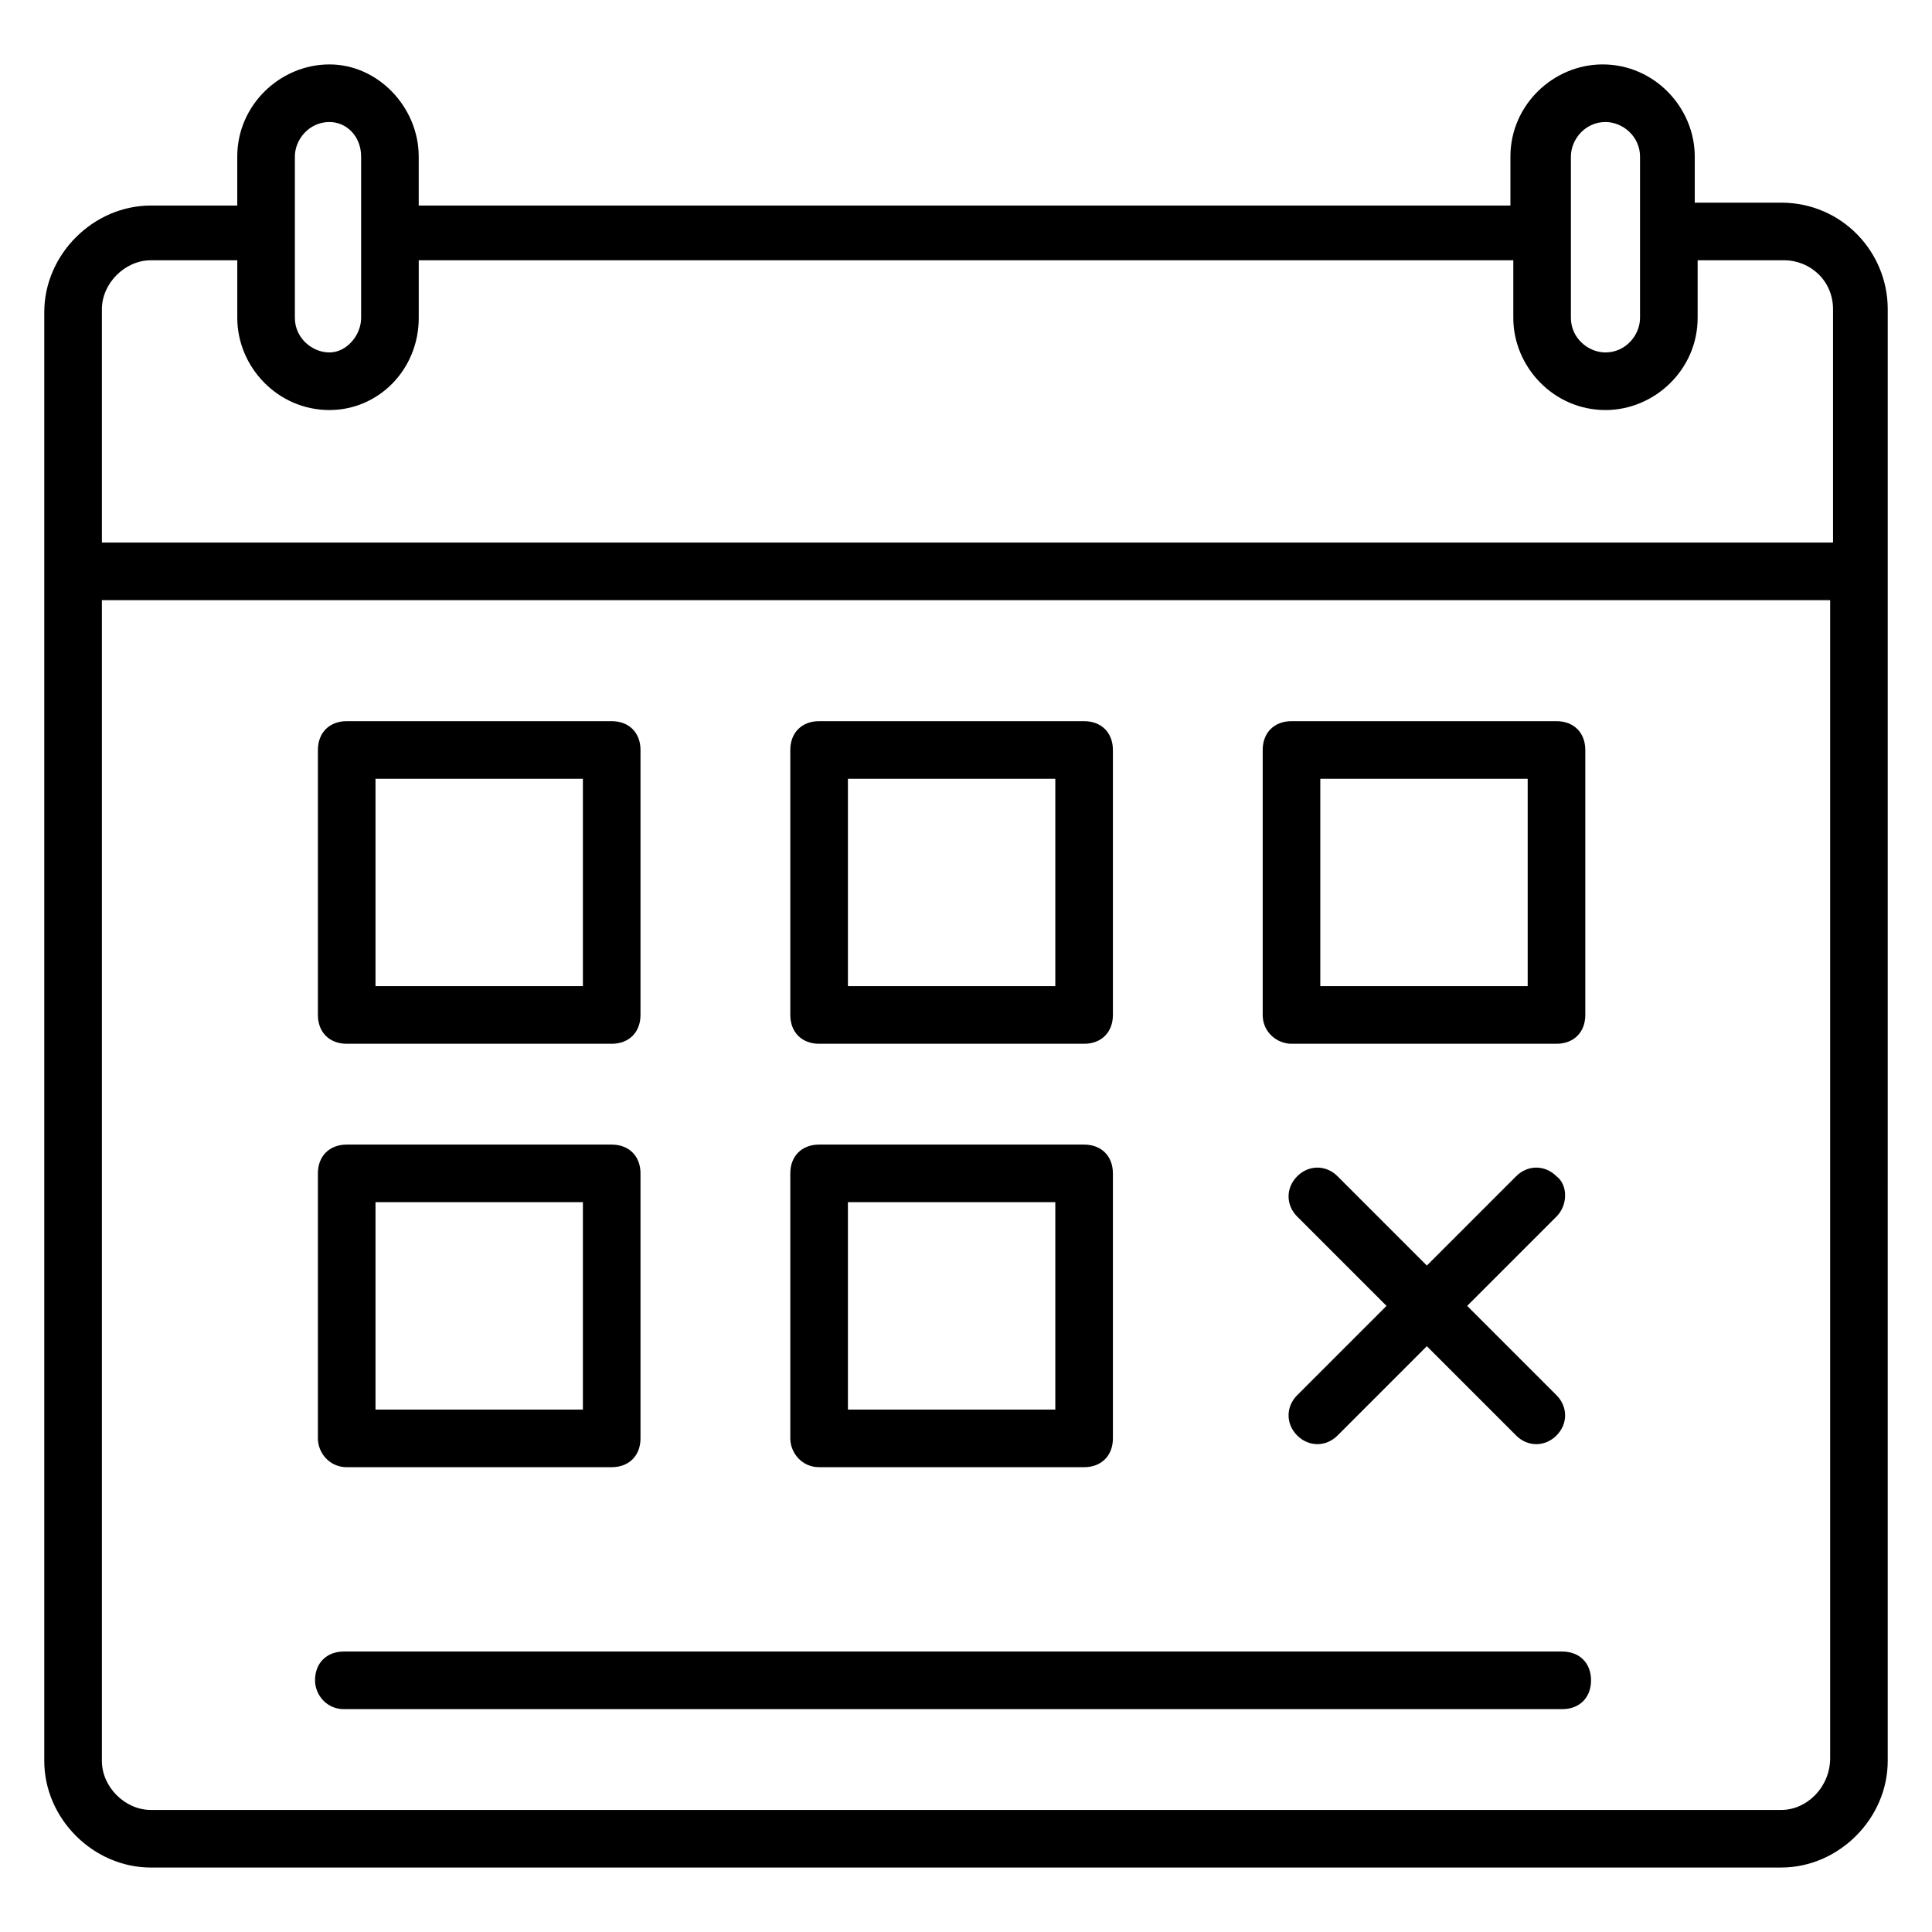 <?xml version="1.0" encoding="UTF-8"?>
<!-- Uploaded to: ICON Repo, www.iconrepo.com, Generator: ICON Repo Mixer Tools -->
<svg fill="#000000" width="800px" height="800px" version="1.1" viewBox="144 144 512 512" xmlns="http://www.w3.org/2000/svg">
 <g>
  <path d="m616.03 197.71h-22.902v-12.215c0-12.977-10.688-24.426-24.426-24.426-12.977 0-24.426 10.688-24.426 24.426v12.977l-289.31 0.004v-12.98c0-12.977-10.688-24.426-23.664-24.426s-24.426 10.688-24.426 24.426v12.977h-22.902c-15.266 0-28.242 12.977-28.242 28.242v383.96c0 15.266 12.977 28.242 28.242 28.242h432.05c15.266 0 28.242-12.977 28.242-28.242l0.004-384.72c0-15.27-12.215-28.246-28.242-28.246zm-55.727-12.215c0-4.582 3.816-9.16 9.16-9.16 4.582 0 9.16 3.816 9.16 9.16v42.746c0 4.582-3.816 9.16-9.16 9.16-4.582 0-9.16-3.816-9.16-9.16zm-338.16 0c0-4.582 3.816-9.16 9.16-9.16 4.582 0 8.398 3.816 8.398 9.16v42.746c0 4.582-3.816 9.16-8.398 9.16s-9.16-3.816-9.16-9.16zm-38.164 27.48h22.902v15.266c0 12.977 10.688 24.426 24.426 24.426 12.977 0 23.664-10.688 23.664-24.426v-15.266h290.07v15.266c0 12.977 10.688 24.426 24.426 24.426 12.977 0 24.426-10.688 24.426-24.426v-15.266h22.902c6.871 0 12.977 5.344 12.977 12.977v61.832h-458.77v-61.832c0-6.867 6.106-12.977 12.977-12.977zm432.05 410.68h-432.05c-6.871 0-12.977-6.106-12.977-12.977v-307.63h458.01v306.87c0 7.629-6.109 13.738-12.977 13.738z"/>
  <path d="m235.88 420.61h70.227c4.582 0 7.633-3.055 7.633-7.633v-70.227c0-4.582-3.055-7.633-7.633-7.633h-70.227c-4.582 0-7.633 3.055-7.633 7.633v70.227c0 4.578 3.051 7.633 7.633 7.633zm7.633-70.227h54.961v54.961h-54.961z"/>
  <path d="m361.07 420.61h70.227c4.582 0 7.633-3.055 7.633-7.633v-70.227c0-4.582-3.055-7.633-7.633-7.633h-70.227c-4.582 0-7.633 3.055-7.633 7.633v70.227c0 4.578 3.055 7.633 7.633 7.633zm7.637-70.227h54.961v54.961h-54.961z"/>
  <path d="m486.26 420.61h70.227c4.582 0 7.633-3.055 7.633-7.633v-70.227c0-4.582-3.055-7.633-7.633-7.633h-70.227c-4.582 0-7.633 3.055-7.633 7.633v70.227c0 4.578 3.816 7.633 7.633 7.633zm7.633-70.227h54.961v54.961h-54.961z"/>
  <path d="m235.88 532.82h70.227c4.582 0 7.633-3.055 7.633-7.633v-70.227c0-4.582-3.055-7.633-7.633-7.633h-70.227c-4.582 0-7.633 3.055-7.633 7.633v70.227c0 3.816 3.051 7.633 7.633 7.633zm7.633-70.227h54.961v54.961h-54.961z"/>
  <path d="m361.07 532.82h70.227c4.582 0 7.633-3.055 7.633-7.633v-70.227c0-4.582-3.055-7.633-7.633-7.633h-70.227c-4.582 0-7.633 3.055-7.633 7.633v70.227c0 3.816 3.055 7.633 7.633 7.633zm7.637-70.227h54.961v54.961h-54.961z"/>
  <path d="m235.12 596.94h322.89c4.582 0 7.633-3.055 7.633-7.633 0-4.582-3.055-7.633-7.633-7.633h-322.89c-4.582 0-7.633 3.055-7.633 7.633-0.004 3.816 3.051 7.633 7.633 7.633z"/>
  <path d="m556.48 455.72c-3.055-3.055-7.633-3.055-10.688 0l-23.664 23.664-23.664-23.664c-3.055-3.055-7.633-3.055-10.688 0-3.055 3.055-3.055 7.633 0 10.688l23.664 23.664-23.664 23.664c-3.055 3.055-3.055 7.633 0 10.688 3.055 3.055 7.633 3.055 10.688 0l23.664-23.664 23.664 23.664c3.055 3.055 7.633 3.055 10.688 0 3.055-3.055 3.055-7.633 0-10.688l-23.664-23.664 23.664-23.664c3.055-3.055 3.055-8.398 0-10.688z"/>
 </g>
</svg>